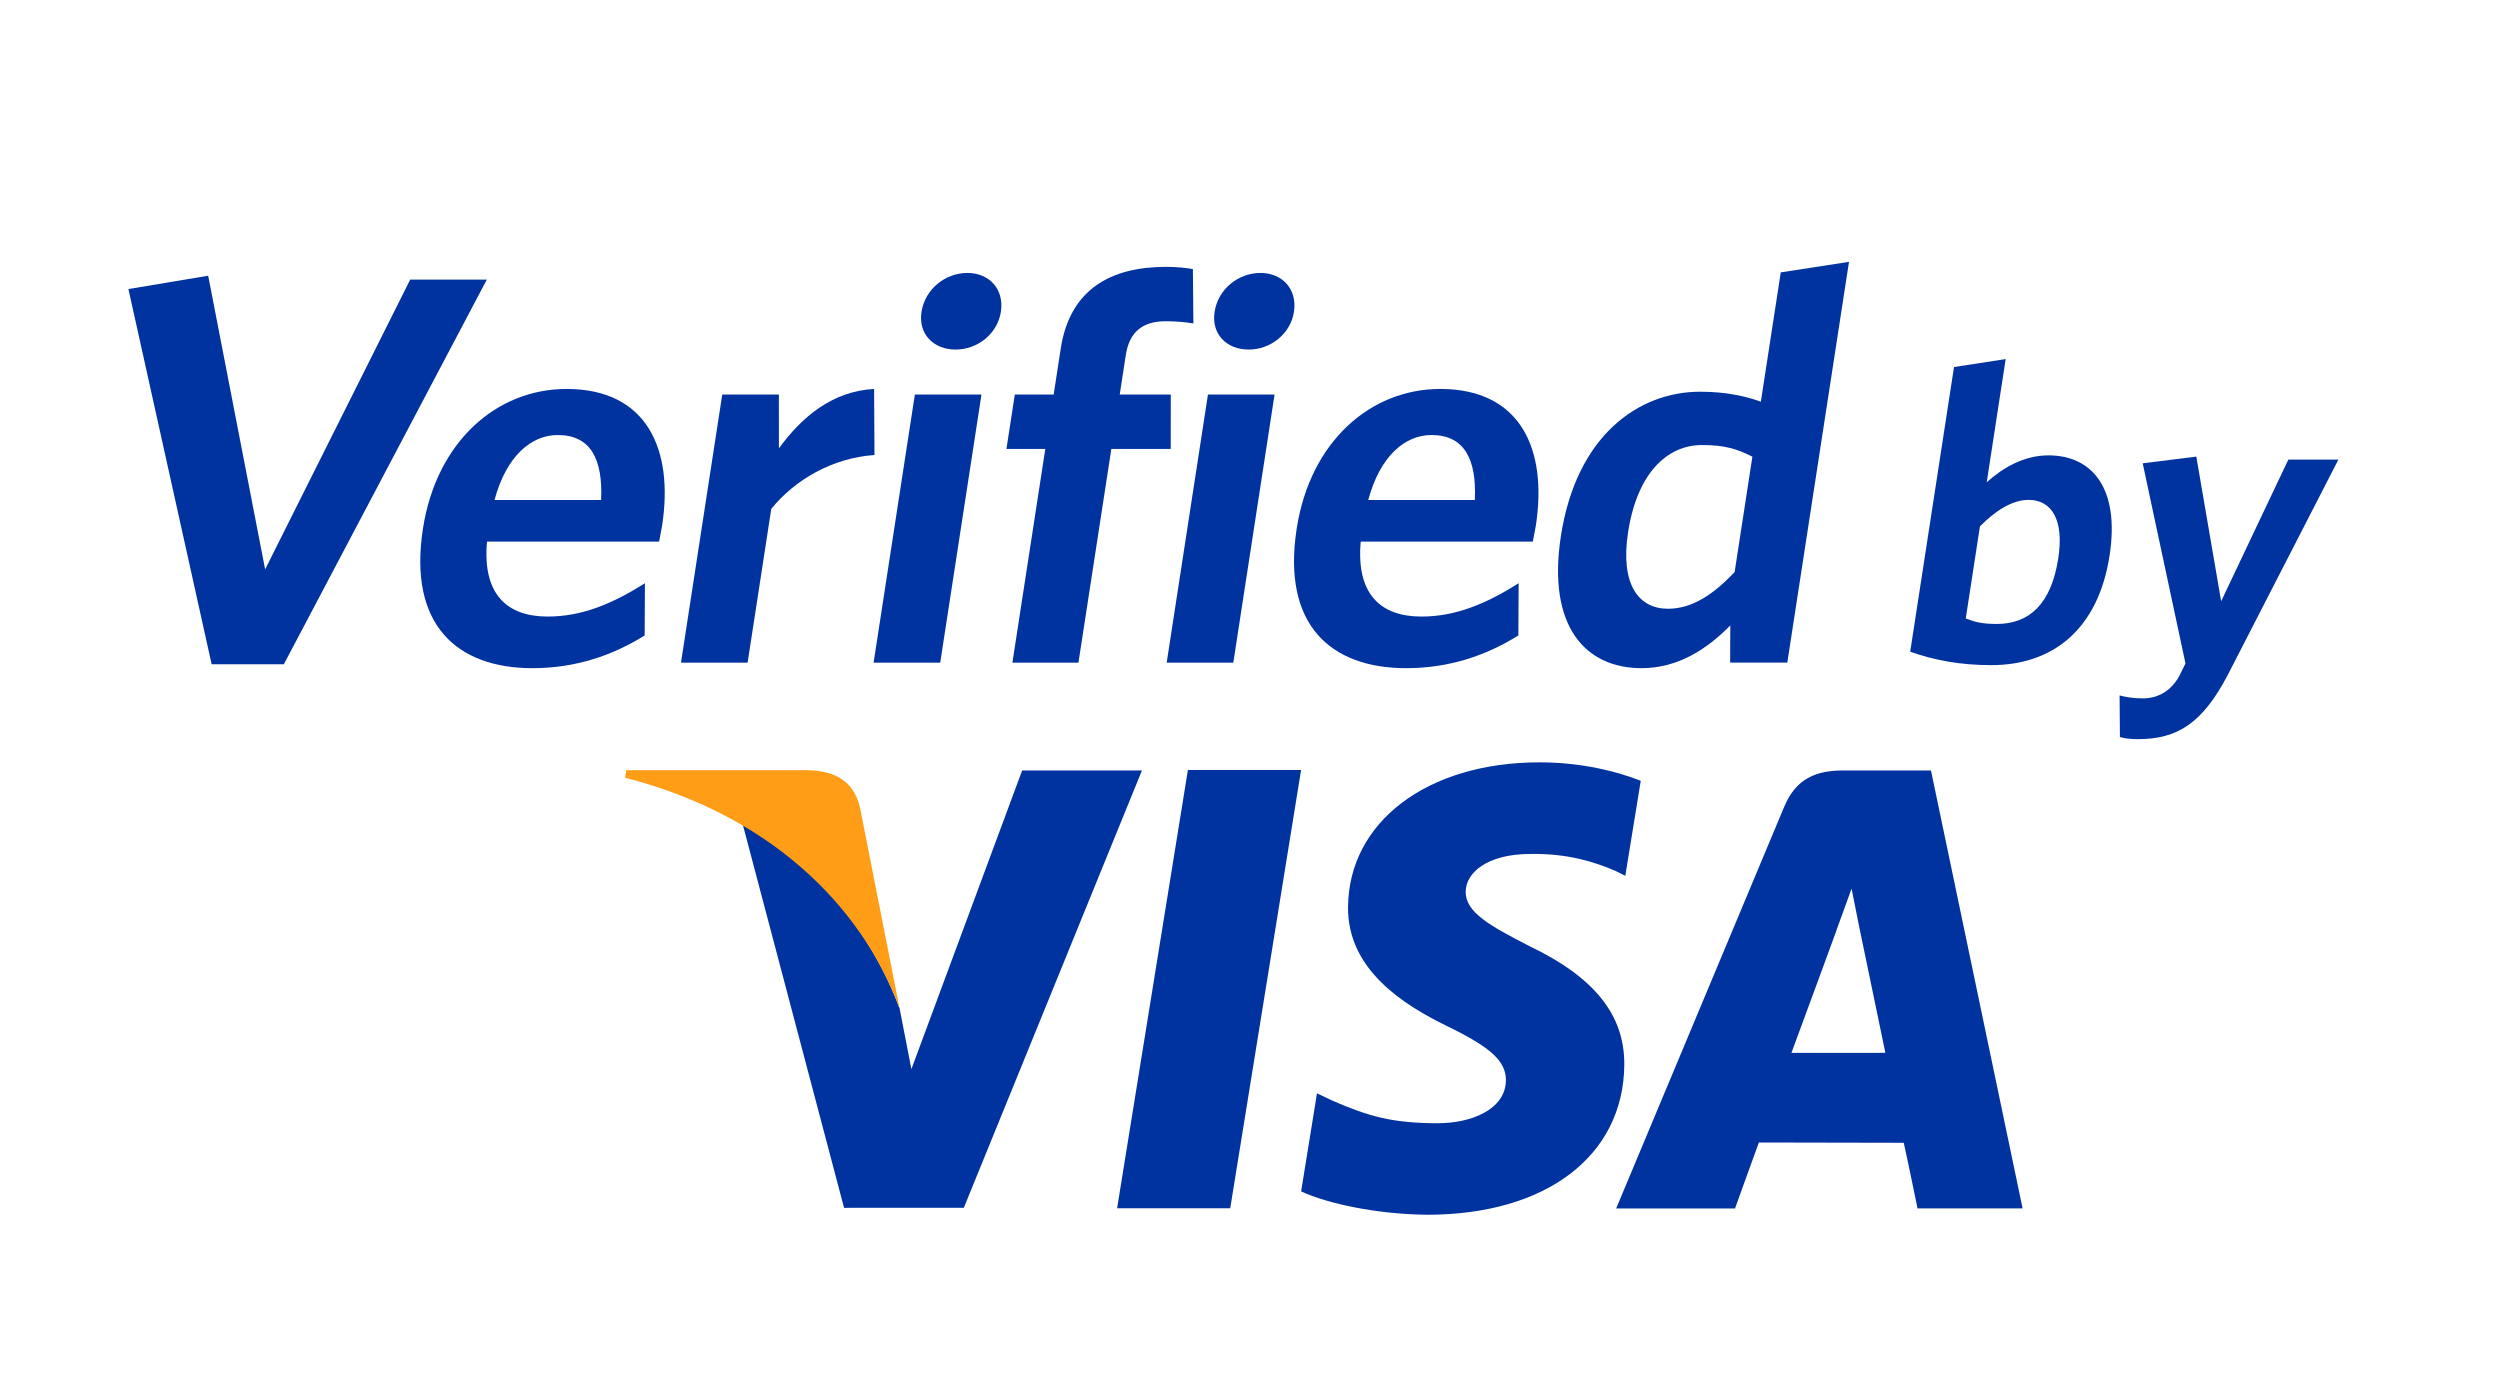 <?xml version="1.0" encoding="utf-8"?>
<!-- Generator: Adobe Illustrator 17.0.0, SVG Export Plug-In . SVG Version: 6.00 Build 0)  -->
<!DOCTYPE svg PUBLIC "-//W3C//DTD SVG 1.1//EN" "http://www.w3.org/Graphics/SVG/1.1/DTD/svg11.dtd">
<svg version="1.1" xmlns:x="http://ns.adobe.com/Extensibility/1.0/" xmlns:i="http://ns.adobe.com/AdobeIllustrator/10.0/" xmlns:graph="http://ns.adobe.com/Graphs/1.0/"
	 xmlns="http://www.w3.org/2000/svg" xmlns:xlink="http://www.w3.org/1999/xlink" x="0px" y="0px" width="161.635px"
	 height="89.308px" viewBox="0 0 161.635 89.308" enable-background="new 0 0 161.635 89.308" xml:space="preserve">
<g id="Layer_1" display="none">
	<g display="inline">
		<rect x="-42.969" y="0" fill="none" width="186.316" height="86.37"/>
		<g>
			<g>
				<path fill="#F79E1B" d="M-9.623,51.419c-0.782-0.496-1.6-0.88-2.452-1.154c-0.852-0.273-1.743-0.411-2.673-0.411
					c-0.608,0-1.165,0.063-1.669,0.189c-0.505,0.126-0.937,0.308-1.298,0.548c-0.36,0.239-0.641,0.526-0.841,0.86
					c-0.2,0.335-0.3,0.711-0.3,1.129c0,0.382,0.087,0.708,0.261,0.978c0.174,0.27,0.424,0.498,0.75,0.684
					c0.326,0.187,0.724,0.341,1.193,0.463c0.47,0.122,1,0.226,1.591,0.313l1.265,0.169c0.739,0.104,1.461,0.265,2.164,0.482
					c0.704,0.218,1.332,0.521,1.884,0.913c0.552,0.391,0.996,0.883,1.33,1.473c0.335,0.591,0.502,1.309,0.502,2.152
					c0,0.93-0.196,1.752-0.587,2.464c-0.391,0.713-0.922,1.313-1.591,1.799c-0.67,0.487-1.445,0.857-2.328,1.109
					c-0.883,0.253-1.819,0.378-2.811,0.378c-0.617,0-1.258-0.052-1.923-0.157c-0.665-0.104-1.322-0.258-1.969-0.463
					c-0.648-0.204-1.267-0.459-1.859-0.762c-0.591-0.305-1.121-0.661-1.591-1.07l1.604-2.347c0.313,0.287,0.689,0.553,1.128,0.796
					c0.439,0.243,0.91,0.456,1.415,0.639c0.504,0.183,1.028,0.325,1.571,0.424c0.543,0.1,1.08,0.15,1.611,0.15
					c0.6,0,1.158-0.061,1.675-0.183c0.517-0.122,0.967-0.3,1.35-0.535c0.382-0.235,0.684-0.519,0.906-0.854
					c0.222-0.335,0.333-0.71,0.333-1.128c0-0.713-0.35-1.256-1.05-1.631c-0.7-0.374-1.719-0.652-3.058-0.834l-1.421-0.196
					c-0.678-0.096-1.341-0.252-1.989-0.469c-0.648-0.217-1.226-0.523-1.734-0.919c-0.509-0.395-0.918-0.89-1.226-1.486
					c-0.309-0.595-0.463-1.319-0.463-2.171c0-0.913,0.189-1.724,0.568-2.432c0.378-0.709,0.893-1.304,1.545-1.786
					c0.652-0.483,1.415-0.851,2.288-1.102c0.874-0.253,1.806-0.378,2.797-0.378c1.33,0,2.532,0.176,3.605,0.528
					c1.074,0.352,2.071,0.833,2.993,1.441L-9.623,51.419z M0.326,52.815c0.869,0,1.667,0.159,2.393,0.476
					c0.726,0.318,1.347,0.765,1.865,1.343c0.517,0.578,0.921,1.27,1.213,2.074c0.291,0.804,0.437,1.693,0.437,2.667
					c0,0.174-0.004,0.347-0.013,0.521c-0.009,0.174-0.022,0.339-0.039,0.496h-9.233c0.087,0.565,0.248,1.047,0.482,1.447
					c0.235,0.4,0.517,0.728,0.848,0.985c0.331,0.256,0.7,0.446,1.109,0.567c0.408,0.122,0.834,0.182,1.277,0.182
					c0.626,0,1.254-0.114,1.884-0.345c0.631-0.23,1.206-0.554,1.728-0.972l1.356,1.943c-0.765,0.652-1.576,1.109-2.432,1.369
					c-0.857,0.261-1.759,0.392-2.706,0.392c-0.939,0-1.8-0.157-2.582-0.469c-0.782-0.313-1.456-0.757-2.021-1.33
					c-0.565-0.574-1.004-1.266-1.317-2.074c-0.313-0.809-0.47-1.708-0.47-2.7c0-0.973,0.152-1.865,0.456-2.673
					c0.304-0.809,0.73-1.502,1.278-2.08c0.548-0.578,1.201-1.025,1.963-1.343C-1.437,52.974-0.596,52.815,0.326,52.815z
					 M0.274,55.24c-0.487,0-0.919,0.074-1.298,0.221c-0.378,0.148-0.704,0.359-0.978,0.633c-0.273,0.273-0.498,0.6-0.671,0.978
					c-0.174,0.377-0.296,0.793-0.365,1.245h6.481c-0.148-0.973-0.496-1.73-1.043-2.268C1.852,55.51,1.143,55.24,0.274,55.24z
					 M14.761,52.815c0.939,0,1.812,0.167,2.621,0.502c0.809,0.335,1.491,0.833,2.048,1.493l-1.748,1.865
					c-0.443-0.417-0.904-0.737-1.382-0.958c-0.478-0.221-1.017-0.332-1.617-0.332c-0.522,0-1.009,0.097-1.461,0.293
					c-0.452,0.195-0.843,0.469-1.174,0.821c-0.331,0.352-0.589,0.774-0.776,1.265c-0.187,0.492-0.28,1.033-0.28,1.623
					c0,0.591,0.094,1.133,0.28,1.624c0.187,0.491,0.446,0.913,0.776,1.265c0.33,0.352,0.721,0.625,1.174,0.821
					c0.452,0.196,0.939,0.293,1.461,0.293c0.6,0,1.16-0.124,1.682-0.372c0.522-0.247,0.983-0.558,1.382-0.932l1.682,1.878
					c-0.574,0.66-1.26,1.158-2.06,1.493c-0.8,0.335-1.669,0.502-2.608,0.502c-0.991,0-1.891-0.167-2.699-0.502
					c-0.808-0.335-1.5-0.796-2.073-1.382c-0.574-0.587-1.017-1.28-1.33-2.08c-0.313-0.799-0.47-1.669-0.47-2.608
					c0-0.938,0.157-1.808,0.47-2.608c0.313-0.799,0.756-1.493,1.33-2.079c0.574-0.586,1.265-1.047,2.073-1.382
					C12.87,52.982,13.77,52.815,14.761,52.815z M33.408,60.339c0,0.99-0.165,1.843-0.495,2.555
					c-0.331,0.713-0.765,1.296-1.304,1.748c-0.539,0.452-1.156,0.784-1.852,0.997c-0.696,0.213-1.409,0.32-2.139,0.32
					c-0.73,0-1.443-0.107-2.138-0.32c-0.696-0.213-1.315-0.545-1.858-0.997c-0.543-0.452-0.978-1.035-1.304-1.748
					c-0.326-0.712-0.489-1.565-0.489-2.555v-7.198h2.738v6.95c0,0.6,0.079,1.111,0.235,1.532c0.157,0.422,0.372,0.764,0.646,1.025
					c0.274,0.26,0.598,0.449,0.971,0.567c0.374,0.117,0.774,0.176,1.2,0.176c0.426,0,0.826-0.059,1.2-0.176
					c0.374-0.117,0.698-0.306,0.972-0.567c0.274-0.261,0.489-0.603,0.645-1.025c0.157-0.421,0.235-0.932,0.235-1.532v-6.95h2.738
					V60.339z M43.358,52.815c0.418,0,0.793,0.028,1.128,0.085c0.335,0.056,0.658,0.146,0.972,0.267l-0.652,2.7
					c-0.287-0.148-0.622-0.261-1.004-0.34c-0.383-0.079-0.739-0.117-1.069-0.117c-0.435,0-0.834,0.074-1.2,0.221
					c-0.365,0.148-0.678,0.365-0.939,0.653c-0.261,0.287-0.465,0.639-0.613,1.056c-0.148,0.417-0.222,0.891-0.222,1.422v6.872
					h-2.725V53.141h2.699v1.408c0.417-0.6,0.935-1.039,1.552-1.317C41.902,52.954,42.593,52.815,43.358,52.815z M52.513,52.815
					c0.869,0,1.667,0.159,2.393,0.476c0.726,0.318,1.347,0.765,1.865,1.343c0.516,0.578,0.921,1.27,1.213,2.074
					c0.291,0.804,0.436,1.693,0.436,2.667c0,0.174-0.004,0.347-0.012,0.521c-0.009,0.174-0.022,0.339-0.04,0.496h-9.233
					c0.087,0.565,0.248,1.047,0.482,1.447c0.235,0.4,0.518,0.728,0.848,0.985c0.331,0.256,0.7,0.446,1.109,0.567
					c0.408,0.122,0.834,0.182,1.278,0.182c0.626,0,1.254-0.114,1.884-0.345c0.631-0.23,1.206-0.554,1.728-0.972l1.356,1.943
					c-0.764,0.652-1.575,1.109-2.431,1.369c-0.857,0.261-1.759,0.392-2.707,0.392c-0.939,0-1.8-0.157-2.582-0.469
					c-0.782-0.313-1.456-0.757-2.021-1.33c-0.565-0.574-1.004-1.266-1.317-2.074c-0.313-0.809-0.47-1.708-0.47-2.7
					c0-0.973,0.152-1.865,0.457-2.673c0.304-0.809,0.73-1.502,1.278-2.08c0.548-0.578,1.201-1.025,1.963-1.343
					C50.75,52.974,51.591,52.815,52.513,52.815z M52.46,55.24c-0.487,0-0.919,0.074-1.297,0.221
					c-0.378,0.148-0.704,0.359-0.978,0.633c-0.273,0.273-0.498,0.6-0.671,0.978c-0.174,0.377-0.296,0.793-0.365,1.245h6.482
					c-0.149-0.973-0.496-1.73-1.044-2.268C54.038,55.51,53.33,55.24,52.46,55.24z M70.182,47.038c0.808,0,1.591,0.087,2.347,0.261
					c0.757,0.174,1.461,0.426,2.113,0.757c0.652,0.33,1.244,0.732,1.774,1.206c0.53,0.474,0.974,1.006,1.33,1.597l-2.464,1.643
					c-0.557-0.817-1.271-1.461-2.146-1.93s-1.858-0.704-2.953-0.704c-0.931,0-1.791,0.161-2.583,0.482
					c-0.791,0.322-1.473,0.774-2.047,1.356c-0.573,0.583-1.023,1.283-1.349,2.1c-0.326,0.817-0.489,1.717-0.489,2.699
					c0,0.983,0.163,1.883,0.489,2.699c0.326,0.817,0.776,1.517,1.349,2.1c0.574,0.583,1.256,1.034,2.047,1.356
					c0.792,0.322,1.652,0.482,2.583,0.482c1.086,0,2.062-0.23,2.927-0.691c0.866-0.461,1.585-1.104,2.159-1.93l2.4,1.761
					c-0.392,0.573-0.85,1.086-1.376,1.538c-0.526,0.452-1.109,0.839-1.748,1.161c-0.639,0.322-1.326,0.568-2.06,0.737
					c-0.735,0.169-1.502,0.255-2.302,0.255c-1.4,0-2.687-0.238-3.86-0.711c-1.174-0.473-2.183-1.132-3.025-1.975
					c-0.844-0.843-1.5-1.843-1.97-2.999c-0.469-1.157-0.704-2.417-0.704-3.782s0.235-2.625,0.704-3.782
					c0.469-1.156,1.126-2.156,1.97-2.999c0.843-0.843,1.851-1.501,3.025-1.975C67.495,47.275,68.782,47.038,70.182,47.038z
					 M86.287,52.815c0.965,0,1.858,0.167,2.679,0.502c0.822,0.335,1.533,0.796,2.132,1.382c0.6,0.587,1.069,1.28,1.409,2.079
					c0.339,0.8,0.508,1.67,0.508,2.608c0,0.939-0.169,1.809-0.508,2.608c-0.34,0.8-0.809,1.494-1.409,2.08
					c-0.6,0.586-1.31,1.047-2.132,1.382c-0.821,0.335-1.714,0.502-2.679,0.502c-0.965,0-1.859-0.167-2.68-0.502
					c-0.822-0.335-1.531-0.796-2.126-1.382c-0.596-0.587-1.062-1.28-1.402-2.08c-0.339-0.799-0.508-1.669-0.508-2.608
					c0-0.938,0.169-1.808,0.508-2.608c0.34-0.799,0.806-1.493,1.402-2.079c0.595-0.586,1.304-1.047,2.126-1.382
					C84.428,52.982,85.322,52.815,86.287,52.815z M86.287,55.384c-0.557,0-1.074,0.097-1.552,0.293
					c-0.478,0.195-0.891,0.469-1.238,0.821c-0.348,0.352-0.622,0.774-0.822,1.265c-0.2,0.492-0.3,1.033-0.3,1.623
					c0,0.591,0.1,1.133,0.3,1.624c0.201,0.491,0.474,0.913,0.822,1.265c0.347,0.352,0.761,0.625,1.238,0.821
					c0.479,0.196,0.995,0.293,1.552,0.293c0.556,0,1.073-0.097,1.551-0.293c0.478-0.196,0.893-0.469,1.245-0.821
					c0.353-0.352,0.628-0.774,0.829-1.265c0.2-0.491,0.3-1.033,0.3-1.624c0-0.59-0.1-1.132-0.3-1.623
					c-0.201-0.491-0.476-0.913-0.829-1.265c-0.352-0.352-0.767-0.626-1.245-0.821C87.36,55.482,86.843,55.384,86.287,55.384z
					 M101.218,52.815c0.896,0,1.665,0.167,2.308,0.502c0.643,0.335,1.182,0.78,1.618,1.337v-7.799h2.725v18.778h-2.725v-1.499
					c-0.435,0.556-0.974,1-1.618,1.33c-0.643,0.33-1.412,0.496-2.308,0.496c-0.878,0-1.695-0.163-2.451-0.489
					c-0.757-0.326-1.417-0.78-1.982-1.363c-0.566-0.582-1.009-1.275-1.33-2.079c-0.323-0.804-0.482-1.685-0.482-2.641
					c0-0.955,0.16-1.836,0.482-2.64c0.321-0.804,0.764-1.498,1.33-2.08c0.565-0.582,1.225-1.036,1.982-1.362
					C99.522,52.978,100.34,52.815,101.218,52.815z M101.544,55.384c-0.591,0-1.119,0.106-1.585,0.319
					c-0.465,0.214-0.858,0.5-1.18,0.861c-0.322,0.36-0.569,0.784-0.743,1.271c-0.174,0.487-0.261,1.004-0.261,1.551
					c0,0.548,0.087,1.065,0.261,1.552c0.174,0.487,0.422,0.911,0.743,1.271c0.322,0.36,0.714,0.647,1.18,0.861
					c0.465,0.213,0.993,0.319,1.585,0.319c0.565,0,1.077-0.102,1.539-0.306c0.461-0.203,0.856-0.484,1.186-0.841
					c0.33-0.356,0.586-0.778,0.769-1.265c0.183-0.486,0.274-1.017,0.274-1.591c0-0.573-0.092-1.104-0.274-1.59
					c-0.183-0.487-0.439-0.908-0.769-1.265c-0.33-0.357-0.726-0.637-1.186-0.842C102.622,55.486,102.109,55.384,101.544,55.384z
					 M116.945,52.815c0.869,0,1.667,0.159,2.392,0.476c0.726,0.318,1.348,0.765,1.865,1.343c0.517,0.578,0.921,1.27,1.213,2.074
					c0.291,0.804,0.437,1.693,0.437,2.667c0,0.174-0.005,0.347-0.013,0.521c-0.009,0.174-0.022,0.339-0.039,0.496h-9.232
					c0.086,0.565,0.247,1.047,0.483,1.447c0.235,0.4,0.516,0.728,0.848,0.985c0.33,0.256,0.699,0.446,1.108,0.567
					c0.409,0.122,0.835,0.182,1.278,0.182c0.626,0,1.254-0.114,1.884-0.345c0.63-0.23,1.206-0.554,1.728-0.972l1.356,1.943
					c-0.765,0.652-1.576,1.109-2.432,1.369c-0.856,0.261-1.758,0.392-2.706,0.392c-0.938,0-1.799-0.157-2.582-0.469
					c-0.782-0.313-1.457-0.757-2.022-1.33c-0.565-0.574-1.004-1.266-1.317-2.074c-0.313-0.809-0.469-1.708-0.469-2.7
					c0-0.973,0.151-1.865,0.456-2.673c0.305-0.809,0.73-1.502,1.278-2.08c0.548-0.578,1.201-1.025,1.962-1.343
					C115.183,52.974,116.024,52.815,116.945,52.815z M124.154,65.633v-0.628h0.253v-0.128h-0.645v0.128h0.253v0.628H124.154z
					 M125.407,65.633v-0.758h-0.198l-0.228,0.521l-0.228-0.521h-0.198v0.758h0.14v-0.572l0.213,0.493h0.145l0.213-0.494v0.573
					H125.407z M116.893,55.24c-0.487,0-0.92,0.074-1.298,0.221c-0.378,0.148-0.704,0.359-0.978,0.633
					c-0.273,0.273-0.498,0.6-0.672,0.978c-0.174,0.377-0.295,0.793-0.365,1.245h6.481c-0.148-0.973-0.495-1.73-1.042-2.268
					C118.471,55.51,117.761,55.24,116.893,55.24z"/>
				<path fill="#EB001B" d="M-0.65,39.875h-3.057V24.293l-5.532,13.728h-3.219l-5.532-13.58v15.433h-3.057V20.938h4.694
					l5.505,13.526l5.505-13.526h4.694V39.875z M15.445,39.875h-2.827v-1.555c-0.451,0.577-1.01,1.037-1.677,1.379
					c-0.667,0.343-1.466,0.515-2.394,0.515c-0.911,0-1.758-0.169-2.543-0.507c-0.785-0.339-1.47-0.81-2.056-1.414
					c-0.586-0.604-1.046-1.323-1.379-2.157c-0.334-0.834-0.501-1.747-0.501-2.739c0-0.992,0.167-1.905,0.501-2.74
					c0.333-0.833,0.793-1.553,1.379-2.157c0.586-0.604,1.271-1.076,2.056-1.414c0.785-0.338,1.632-0.507,2.543-0.507
					c0.929,0,1.727,0.174,2.394,0.521c0.667,0.347,1.226,0.809,1.677,1.386v-1.569h2.827V39.875z M8.885,29.243
					c-0.613,0-1.161,0.111-1.643,0.331c-0.483,0.221-0.891,0.519-1.224,0.893c-0.334,0.375-0.591,0.813-0.771,1.319
					c-0.181,0.505-0.271,1.042-0.271,1.61c0,0.568,0.09,1.104,0.271,1.609c0.18,0.505,0.437,0.945,0.771,1.319
					c0.333,0.375,0.742,0.672,1.224,0.893c0.482,0.22,1.03,0.331,1.643,0.331c0.586,0,1.118-0.106,1.596-0.318
					c0.478-0.212,0.888-0.502,1.231-0.872c0.343-0.37,0.608-0.807,0.798-1.312c0.189-0.505,0.284-1.055,0.284-1.65
					c0-0.596-0.095-1.146-0.284-1.651c-0.19-0.505-0.455-0.942-0.798-1.312c-0.343-0.369-0.753-0.66-1.231-0.872
					C10.003,29.349,9.471,29.243,8.885,29.243z M28.43,30.163c-0.198-0.116-0.442-0.241-0.73-0.372
					c-0.288-0.131-0.609-0.25-0.96-0.359c-0.352-0.108-0.724-0.198-1.116-0.271c-0.393-0.072-0.791-0.108-1.197-0.108
					c-0.776,0-1.377,0.142-1.806,0.426c-0.428,0.284-0.642,0.657-0.642,1.116c0,0.225,0.056,0.414,0.169,0.568
					c0.113,0.154,0.264,0.28,0.453,0.379c0.19,0.099,0.415,0.178,0.676,0.236c0.262,0.059,0.541,0.111,0.839,0.155l1.339,0.203
					c1.416,0.207,2.52,0.62,3.314,1.237c0.794,0.618,1.191,1.481,1.191,2.59c0,0.622-0.133,1.193-0.399,1.711
					c-0.266,0.518-0.649,0.965-1.15,1.339c-0.5,0.375-1.118,0.665-1.853,0.873c-0.735,0.207-1.567,0.31-2.496,0.31
					c-0.334,0-0.722-0.02-1.163-0.06c-0.442-0.041-0.911-0.122-1.407-0.243c-0.496-0.122-1.001-0.291-1.515-0.507
					c-0.514-0.217-1.006-0.501-1.474-0.852l1.312-2.124c0.234,0.181,0.489,0.349,0.764,0.507c0.275,0.158,0.586,0.298,0.933,0.419
					c0.347,0.122,0.731,0.22,1.15,0.291c0.42,0.072,0.895,0.108,1.427,0.108c0.974,0,1.708-0.142,2.205-0.426
					c0.496-0.284,0.744-0.67,0.744-1.157c0-0.369-0.181-0.674-0.541-0.913c-0.361-0.238-0.929-0.413-1.704-0.52l-1.353-0.176
					c-1.443-0.199-2.536-0.62-3.28-1.265c-0.744-0.644-1.116-1.49-1.116-2.536c0-0.64,0.124-1.217,0.372-1.731
					c0.248-0.514,0.604-0.949,1.068-1.306c0.465-0.356,1.026-0.631,1.684-0.825c0.658-0.194,1.402-0.29,2.232-0.29
					c1.019,0,1.979,0.119,2.881,0.359c0.902,0.238,1.691,0.574,2.367,1.007L28.43,30.163z M41.847,29.486h-4.964v5.641
					c0,0.432,0.054,0.802,0.162,1.109c0.108,0.306,0.255,0.557,0.44,0.751c0.184,0.194,0.401,0.336,0.649,0.426
					c0.248,0.09,0.516,0.135,0.805,0.135c0.442,0,0.89-0.085,1.346-0.257c0.456-0.171,0.877-0.378,1.265-0.622l1.122,2.258
					c-0.523,0.352-1.111,0.655-1.765,0.906c-0.654,0.253-1.391,0.379-2.212,0.379c-1.47,0-2.613-0.408-3.429-1.224
					c-0.816-0.816-1.224-2.085-1.224-3.808v-5.695h-2.584v-2.569h2.584v-3.923h2.84v3.923h4.964V29.486z M50.544,26.578
					c0.902,0,1.729,0.165,2.482,0.494c0.753,0.329,1.398,0.794,1.935,1.393c0.536,0.6,0.955,1.317,1.258,2.15
					c0.302,0.834,0.453,1.757,0.453,2.766c0,0.181-0.005,0.361-0.014,0.541c-0.009,0.181-0.023,0.352-0.04,0.514h-9.577
					c0.09,0.587,0.257,1.087,0.5,1.502c0.243,0.414,0.536,0.755,0.879,1.021c0.343,0.266,0.726,0.463,1.15,0.588
					c0.424,0.127,0.866,0.189,1.325,0.189c0.649,0,1.301-0.119,1.955-0.359c0.654-0.238,1.251-0.574,1.792-1.007l1.407,2.015
					c-0.794,0.676-1.635,1.15-2.523,1.421c-0.888,0.271-1.824,0.406-2.806,0.406c-0.974,0-1.867-0.163-2.678-0.487
					c-0.812-0.324-1.511-0.784-2.097-1.379c-0.586-0.596-1.042-1.312-1.366-2.151c-0.325-0.838-0.487-1.772-0.487-2.799
					c0-1.01,0.157-1.935,0.473-2.774c0.316-0.838,0.758-1.557,1.326-2.157c0.568-0.6,1.246-1.064,2.036-1.393
					C48.716,26.743,49.588,26.578,50.544,26.578z M50.49,29.095c-0.505,0-0.954,0.077-1.346,0.23
					c-0.392,0.153-0.73,0.372-1.014,0.656c-0.284,0.285-0.516,0.622-0.697,1.015c-0.181,0.392-0.306,0.823-0.379,1.291h6.723
					c-0.153-1.009-0.514-1.794-1.082-2.354C52.127,29.374,51.392,29.095,50.49,29.095z M66.464,26.578
					c0.433,0,0.823,0.029,1.17,0.088c0.347,0.059,0.683,0.151,1.007,0.277l-0.676,2.8c-0.297-0.153-0.644-0.271-1.042-0.352
					c-0.396-0.08-0.766-0.121-1.109-0.121c-0.451,0-0.866,0.077-1.245,0.23c-0.378,0.153-0.703,0.378-0.973,0.676
					c-0.271,0.297-0.482,0.662-0.636,1.095c-0.153,0.432-0.23,0.924-0.23,1.474v7.128h-2.827V26.917h2.799v1.461
					c0.433-0.622,0.97-1.077,1.61-1.366C64.953,26.723,65.671,26.578,66.464,26.578z M76.135,26.578
					c0.974,0,1.881,0.174,2.719,0.521c0.838,0.347,1.546,0.864,2.123,1.549l-1.813,1.935c-0.46-0.433-0.937-0.764-1.432-0.994
					c-0.498-0.23-1.056-0.345-1.678-0.345c-0.54,0-1.045,0.101-1.515,0.305c-0.469,0.202-0.875,0.486-1.217,0.852
					c-0.342,0.365-0.611,0.802-0.804,1.311c-0.195,0.51-0.291,1.071-0.291,1.685c0,0.613,0.096,1.174,0.291,1.684
					c0.193,0.509,0.462,0.946,0.804,1.312c0.342,0.365,0.748,0.649,1.217,0.851c0.469,0.203,0.974,0.305,1.515,0.305
					c0.622,0,1.203-0.129,1.744-0.385c0.541-0.257,1.02-0.58,1.434-0.968l1.744,1.948c-0.594,0.686-1.307,1.201-2.136,1.549
					c-0.831,0.347-1.731,0.521-2.706,0.521c-1.027,0-1.961-0.174-2.799-0.521c-0.839-0.347-1.556-0.825-2.151-1.433
					c-0.595-0.609-1.055-1.328-1.379-2.158c-0.325-0.83-0.487-1.731-0.487-2.705c0-0.974,0.163-1.876,0.487-2.706
					c0.324-0.83,0.784-1.549,1.379-2.158c0.595-0.608,1.312-1.086,2.151-1.433C74.174,26.752,75.108,26.578,76.135,26.578z
					 M96.046,39.875h-2.827v-1.555c-0.451,0.577-1.01,1.037-1.677,1.379c-0.668,0.343-1.465,0.515-2.394,0.515
					c-0.911,0-1.759-0.169-2.543-0.507c-0.784-0.339-1.47-0.81-2.056-1.414c-0.586-0.604-1.046-1.323-1.38-2.157
					c-0.333-0.834-0.501-1.747-0.501-2.739c0-0.992,0.168-1.905,0.501-2.74c0.334-0.833,0.794-1.553,1.38-2.157
					c0.586-0.604,1.271-1.076,2.056-1.414c0.784-0.338,1.632-0.507,2.543-0.507c0.929,0,1.727,0.174,2.394,0.521
					c0.667,0.347,1.226,0.809,1.677,1.386v-1.569h2.827V39.875z M89.485,29.243c-0.613,0-1.161,0.111-1.643,0.331
					c-0.482,0.221-0.89,0.519-1.224,0.893c-0.333,0.375-0.59,0.813-0.771,1.319c-0.18,0.505-0.271,1.042-0.271,1.61
					c0,0.568,0.091,1.104,0.271,1.609c0.181,0.505,0.438,0.945,0.771,1.319c0.334,0.375,0.742,0.672,1.224,0.893
					c0.482,0.22,1.03,0.331,1.643,0.331c0.587,0,1.118-0.106,1.597-0.318c0.478-0.212,0.887-0.502,1.231-0.872
					c0.342-0.37,0.608-0.807,0.798-1.312c0.19-0.505,0.285-1.055,0.285-1.65c0-0.596-0.095-1.146-0.285-1.651
					c-0.189-0.505-0.455-0.942-0.798-1.312c-0.343-0.369-0.753-0.66-1.231-0.872C90.603,29.349,90.072,29.243,89.485,29.243z
					 M106.772,26.578c0.433,0,0.823,0.029,1.17,0.088c0.347,0.059,0.683,0.151,1.008,0.277l-0.676,2.8
					c-0.297-0.153-0.644-0.271-1.041-0.352c-0.397-0.08-0.767-0.121-1.11-0.121c-0.451,0-0.866,0.077-1.244,0.23
					c-0.379,0.153-0.704,0.378-0.974,0.676c-0.271,0.297-0.482,0.662-0.636,1.095c-0.153,0.432-0.23,0.924-0.23,1.474v7.128h-2.827
					V26.917h2.8v1.461c0.432-0.622,0.969-1.077,1.609-1.366C105.262,26.723,105.979,26.578,106.772,26.578z M116.051,26.578
					c0.929,0,1.726,0.174,2.394,0.521c0.667,0.347,1.226,0.809,1.677,1.386v-8.088h2.827v19.477h-2.827v-1.555
					c-0.451,0.577-1.01,1.037-1.677,1.379c-0.668,0.343-1.465,0.515-2.394,0.515c-0.911,0-1.759-0.169-2.543-0.507
					c-0.784-0.339-1.47-0.81-2.056-1.414c-0.587-0.604-1.046-1.323-1.38-2.157c-0.333-0.834-0.5-1.747-0.5-2.739
					c0-0.992,0.167-1.905,0.5-2.74c0.334-0.833,0.794-1.553,1.38-2.157c0.586-0.604,1.271-1.076,2.056-1.414
					C114.292,26.748,115.14,26.578,116.051,26.578z M126.251,38.676c0.116,0,0.225,0.021,0.326,0.065
					c0.102,0.043,0.19,0.102,0.267,0.177c0.076,0.075,0.136,0.162,0.179,0.263c0.044,0.1,0.066,0.207,0.066,0.32
					c0,0.113-0.022,0.22-0.066,0.319c-0.044,0.1-0.104,0.187-0.179,0.261c-0.076,0.075-0.165,0.134-0.267,0.178
					c-0.102,0.044-0.21,0.066-0.326,0.066c-0.118,0-0.229-0.022-0.332-0.066c-0.103-0.044-0.192-0.103-0.268-0.178
					c-0.075-0.075-0.135-0.162-0.179-0.261c-0.044-0.1-0.065-0.206-0.065-0.319c0-0.113,0.022-0.22,0.065-0.32
					c0.044-0.1,0.103-0.188,0.179-0.263c0.075-0.075,0.165-0.134,0.268-0.177C126.021,38.698,126.132,38.676,126.251,38.676z
					 M126.251,40.143c0.089,0,0.172-0.017,0.249-0.05c0.077-0.034,0.144-0.08,0.202-0.137c0.058-0.058,0.103-0.126,0.136-0.204
					c0.033-0.078,0.049-0.161,0.049-0.25c0-0.089-0.016-0.172-0.049-0.25c-0.033-0.078-0.078-0.146-0.136-0.204
					c-0.058-0.058-0.125-0.103-0.202-0.136c-0.077-0.033-0.16-0.049-0.249-0.049c-0.09,0-0.175,0.016-0.253,0.049
					c-0.079,0.033-0.147,0.078-0.205,0.136c-0.058,0.058-0.103,0.126-0.136,0.204c-0.033,0.078-0.049,0.161-0.049,0.25
					c0,0.089,0.016,0.172,0.049,0.25c0.033,0.078,0.078,0.146,0.136,0.204c0.058,0.058,0.126,0.104,0.205,0.137
					C126.076,40.126,126.16,40.143,126.251,40.143z M126.299,39.115c0.098,0,0.174,0.022,0.227,0.066
					c0.053,0.044,0.08,0.103,0.08,0.179c0,0.063-0.021,0.116-0.064,0.157c-0.042,0.041-0.103,0.066-0.181,0.076l0.25,0.289h-0.196
					l-0.232-0.287h-0.075v0.287h-0.163v-0.765H126.299z M126.109,39.258v0.204h0.188c0.043,0,0.077-0.008,0.103-0.025
					c0.025-0.017,0.038-0.043,0.038-0.078c0-0.034-0.013-0.059-0.038-0.076c-0.026-0.017-0.06-0.025-0.103-0.025H126.109z
					 M116.389,29.243c-0.613,0-1.161,0.111-1.643,0.331c-0.482,0.221-0.89,0.519-1.224,0.893c-0.333,0.375-0.59,0.813-0.771,1.319
					c-0.18,0.505-0.271,1.042-0.271,1.61c0,0.568,0.091,1.104,0.271,1.609c0.181,0.505,0.438,0.945,0.771,1.319
					c0.334,0.375,0.742,0.672,1.224,0.893c0.482,0.22,1.03,0.331,1.643,0.331c0.586,0,1.118-0.106,1.597-0.318
					c0.478-0.212,0.887-0.502,1.231-0.872c0.342-0.37,0.608-0.807,0.798-1.312c0.19-0.505,0.285-1.055,0.285-1.65
					c0-0.596-0.095-1.146-0.285-1.651c-0.189-0.505-0.455-0.942-0.798-1.312c-0.343-0.369-0.753-0.66-1.231-0.872
					C117.507,29.349,116.975,29.243,116.389,29.243z"/>
			</g>
		</g>
	</g>
</g>
<g id="Layer_2" display="none">
	<g display="inline">
		<rect x="1.183" y="3" fill="none" width="99.678" height="81.761"/>
		<g>
			<g>
				<path id="XMLID_1775_" d="M25.862,74.47v-4.074c0-1.534-0.978-2.566-2.553-2.58c-0.828-0.014-1.684,0.244-2.281,1.154
					c-0.448-0.72-1.154-1.154-2.145-1.154c-0.693,0-1.371,0.204-1.901,0.964V67.98h-1.412v6.49h1.426v-3.598
					c0-1.127,0.625-1.724,1.589-1.724c0.937,0,1.412,0.611,1.412,1.711v3.612h1.426v-3.598c0-1.127,0.652-1.724,1.589-1.724
					c0.964,0,1.426,0.611,1.426,1.711v3.612H25.862z M46.962,67.98h-2.308v-1.969h-1.426v1.969h-1.317v1.29h1.317v2.96
					c0,1.507,0.584,2.403,2.254,2.403c0.611,0,1.317-0.19,1.765-0.502l-0.407-1.208c-0.421,0.244-0.883,0.367-1.249,0.367
					c-0.706,0-0.937-0.435-0.937-1.086V69.27h2.308V67.98z M59.006,67.817c-0.815,0-1.344,0.38-1.711,0.95V67.98h-1.399v6.49h1.412
					v-3.639c0-1.073,0.462-1.67,1.385-1.67c0.285,0,0.584,0.041,0.882,0.163l0.434-1.331C59.698,67.871,59.291,67.817,59.006,67.817
					L59.006,67.817z M40.797,68.496c-0.679-0.448-1.616-0.679-2.648-0.679c-1.643,0-2.702,0.787-2.702,2.077
					c0,1.059,0.787,1.711,2.24,1.915l0.665,0.095c0.774,0.109,1.141,0.312,1.141,0.679c0,0.502-0.516,0.788-1.48,0.788
					c-0.978,0-1.684-0.312-2.159-0.679l-0.665,1.1c0.774,0.57,1.752,0.842,2.811,0.842c1.874,0,2.96-0.883,2.96-2.118
					c0-1.141-0.855-1.738-2.267-1.942l-0.665-0.095c-0.611-0.081-1.1-0.203-1.1-0.638c0-0.475,0.462-0.76,1.236-0.76
					c0.828,0,1.629,0.312,2.023,0.557L40.797,68.496z M78.626,67.817c-0.815,0-1.344,0.38-1.711,0.95V67.98h-1.399v6.49h1.412
					v-3.639c0-1.073,0.462-1.67,1.385-1.67c0.285,0,0.584,0.041,0.883,0.163l0.434-1.331C79.318,67.871,78.911,67.817,78.626,67.817
					L78.626,67.817z M60.431,71.225c0,1.969,1.372,3.408,3.463,3.408c0.978,0,1.629-0.217,2.335-0.774l-0.679-1.141
					c-0.53,0.38-1.086,0.584-1.697,0.584c-1.127-0.014-1.955-0.828-1.955-2.078c0-1.249,0.828-2.064,1.955-2.077
					c0.611,0,1.168,0.204,1.697,0.584l0.679-1.141c-0.706-0.557-1.358-0.774-2.335-0.774C61.803,67.817,60.431,69.256,60.431,71.225
					L60.431,71.225z M73.656,71.225V67.98h-1.412v0.787c-0.448-0.584-1.127-0.95-2.05-0.95c-1.819,0-3.245,1.426-3.245,3.408
					c0,1.982,1.426,3.408,3.245,3.408c0.923,0,1.602-0.367,2.05-0.951v0.788h1.412V71.225z M68.402,71.225
					c0-1.141,0.747-2.077,1.969-2.077c1.168,0,1.955,0.896,1.955,2.077c0,1.181-0.788,2.078-1.955,2.078
					C69.148,73.302,68.402,72.365,68.402,71.225L68.402,71.225z M51.361,67.817c-1.901,0-3.232,1.385-3.232,3.408
					c0,2.064,1.385,3.408,3.327,3.408c0.978,0,1.874-0.244,2.661-0.91l-0.693-1.045c-0.543,0.434-1.236,0.679-1.887,0.679
					c-0.91,0-1.738-0.421-1.942-1.589h4.82c0.014-0.176,0.027-0.353,0.027-0.543C54.43,69.202,53.181,67.817,51.361,67.817
					L51.361,67.817z M51.334,69.08c0.91,0,1.494,0.57,1.643,1.575H49.61C49.759,69.718,50.329,69.08,51.334,69.08L51.334,69.08z
					 M86.759,71.225v-5.852h-1.412v3.394c-0.448-0.584-1.127-0.95-2.05-0.95c-1.82,0-3.245,1.426-3.245,3.408
					c0,1.982,1.426,3.408,3.245,3.408c0.923,0,1.602-0.367,2.05-0.951v0.788h1.412V71.225z M81.504,71.225
					c0-1.141,0.747-2.077,1.969-2.077c1.168,0,1.955,0.896,1.955,2.077c0,1.181-0.788,2.078-1.955,2.078
					C82.251,73.302,81.504,72.365,81.504,71.225L81.504,71.225z M33.818,71.225V67.98h-1.412v0.787
					c-0.448-0.584-1.127-0.95-2.05-0.95c-1.819,0-3.245,1.426-3.245,3.408c0,1.982,1.426,3.408,3.245,3.408
					c0.923,0,1.602-0.367,2.05-0.951v0.788h1.412V71.225z M28.564,71.225c0-1.141,0.747-2.077,1.969-2.077
					c1.168,0,1.955,0.896,1.955,2.077c0,1.181-0.788,2.078-1.955,2.078C29.31,73.302,28.564,72.365,28.564,71.225z"/>
			</g>
			<g id="XMLID_328_">
				<rect x="40.328" y="18.517" fill="#FF5F00" width="21.388" height="38.436"/>
				<path id="XMLID_330_" fill="#EB001B" d="M41.686,37.735c0-7.797,3.651-14.742,9.336-19.218
					c-4.158-3.273-9.404-5.226-15.106-5.226c-13.499,0-24.442,10.944-24.442,24.444c0,13.5,10.943,24.444,24.442,24.444
					c5.702,0,10.948-1.953,15.106-5.226C45.337,52.477,41.686,45.532,41.686,37.735z"/>
				<path fill="#F79E1B" d="M90.571,37.735c0,13.5-10.943,24.444-24.442,24.444c-5.702,0-10.948-1.953-15.106-5.226
					c5.685-4.476,9.336-11.42,9.336-19.218s-3.651-14.742-9.336-19.218c4.158-3.273,9.404-5.226,15.106-5.226
					C79.628,13.291,90.571,24.235,90.571,37.735z"/>
			</g>
		</g>
	</g>
</g>
<g id="Layer_3" display="none">
	<g display="inline">
		<g>
			<g>
				<rect x="7.016" y="9.176" fill="#003473" width="110.038" height="69.609"/>
			</g>
		</g>
		<g>
			<g>
				<path fill="#ED1C2E" d="M68.622,30.239l-0.218-0.387l-1.525-0.296l0.764-1.043L67.5,28.259c-1.505-2.452-3.344-4.679-5.465-6.6
					c-5.345-4.848-12.437-7.797-20.219-7.797c-16.635,0-30.119,13.485-30.119,30.122c0,16.631,13.484,30.119,30.119,30.119
					c7.782,0,14.874-2.953,20.219-7.797c6.081-5.512,9.901-13.472,9.901-22.322C71.936,39.03,70.74,34.356,68.622,30.239z"/>
				<g>
					<path fill="#FCB131" d="M82.253,13.861c-7.782,0-14.873,2.949-20.218,7.797c2.122,1.921,3.961,4.149,5.465,6.6l0.142,0.254
						l-0.764,1.043l1.525,0.296l0.218,0.387c2.118,4.118,3.314,8.792,3.314,13.745c0,8.85-3.82,16.81-9.901,22.322
						c5.345,4.845,12.436,7.797,20.218,7.797c16.635,0,30.122-13.488,30.122-30.119C112.375,27.346,98.888,13.861,82.253,13.861z"/>
				</g>
			</g>
			<g>
				<g>
					<g>
						<g>
							<path fill="#003473" d="M29.899,40.942h3.716l-2.9,15.273h-3.712L29.899,40.942z"/>
							<path fill="#003473" d="M18.754,40.942h9.641l-0.553,2.889H21.91l-0.595,3.153h5.717l-0.525,2.886h-5.737l-0.654,3.457h5.93
								l-0.547,2.888h-9.64L18.754,40.942z"/>
							<path fill="#003473" d="M42.542,56.005c-1.206,0.343-2.357,0.509-3.591,0.509c-3.934-0.003-5.984-1.925-5.984-5.608
								c0-4.296,2.609-7.459,6.15-7.459c2.898,0,4.802,1.772,4.802,4.549c0,0.922-0.128,1.822-0.433,3.091h-7.05
								c-0.027,0.192-0.035,0.278-0.035,0.394c0,1.451,1.044,2.191,3.087,2.191c1.257,0,2.393-0.246,3.655-0.792L42.542,56.005z
								 M40.682,48.552c0.02-0.264,0.031-0.467,0.031-0.631c0-1.015-0.617-1.612-1.665-1.612c-1.119,0-1.92,0.799-2.245,2.243
								H40.682z"/>
							<path fill="#003473" d="M78.158,48.983c0,2.828-1.085,4.508-2.801,4.508c-1.247,0.026-2.003-1.104-2.003-2.78
								c0-1.995,1.102-4.246,2.882-4.246C77.668,46.465,78.158,47.687,78.158,48.983z M81.959,49.03
								c0-3.141-1.921-5.588-5.538-5.588c-4.17,0-6.869,2.974-6.869,7.363c0,3.142,1.595,5.709,5.539,5.709
								C79.078,56.514,81.959,54.236,81.959,49.03z"/>
							<path fill="#003473" d="M83.449,47c0.196-1.077,0.368-2.13,0.482-3.257h3.448l-0.308,2.035h0.041
								c1.075-1.388,2.186-2.32,4.124-2.32c2.143,0,3.285,1.9,3.263,4.34c-0.008,0.836-0.107,1.436-0.338,2.596l-1.095,5.819h-3.712
								l1.096-5.84c0.12-0.646,0.24-1.243,0.246-1.889c0.008-0.743-0.392-1.485-1.411-1.436c-1.552,0-2.486,1.578-2.769,3.421
								l-1.097,5.744h-3.713L83.449,47z"/>
							<path fill="#003473" d="M96.81,43.743h3.712l-2.356,12.471h-3.711L96.81,43.743z"/>
							<path fill="#003473" d="M52.672,56.029c-0.736,0.288-1.717,0.478-3.147,0.478c-3.107,0-5.029-2.567-5.029-5.707
								c0-4.105,2.78-7.363,6.869-7.363c0.898,0,2.268,0.311,3.35,0.838l-0.664,3.054c-0.745-0.464-1.686-0.727-2.504-0.727
								c-1.901,0-3.25,1.441-3.25,4.031c0,1.487,0.981,2.709,2.534,2.709c0.919,0,1.573-0.168,2.372-0.55L52.672,56.029z"/>
							<path fill="#003473" d="M108.529,56.029c-0.734,0.288-1.717,0.478-3.147,0.478c-3.106,0-5.027-2.567-5.027-5.707
								c0-4.105,2.778-7.363,6.867-7.363c0.899,0,2.268,0.311,3.351,0.838l-0.664,3.054c-0.745-0.464-1.686-0.727-2.504-0.727
								c-1.899,0-3.25,1.441-3.25,4.031c0,1.487,0.983,2.709,2.535,2.709c0.921,0,1.574-0.168,2.373-0.55L108.529,56.029z"/>
							<path fill="#003473" d="M63.27,43.743c-0.473,3.857-1.31,7.767-1.964,11.632l-0.157,0.839h3.756
								c1.354-7.462,1.807-9.588,4.645-8.84l1.364-3.53c-1.977-0.727-3.252,0.311-4.405,1.786c0.105-0.664,0.299-1.305,0.253-1.887
								H63.27z"/>
							<path fill="#003473" d="M60.495,53.434c-1.543,0.223-2.25-0.208-2.25-1.048c0-0.599,0.143-1.22,0.307-2.156l0.632-3.47h1.944
								l0.569-3.018h-1.921l0.555-2.982h-3.713l-1.785,9.494c-0.245,1.318-0.326,1.941-0.326,2.562c0,2.61,1.557,3.686,3.433,3.686
								c0.649,0,1.331-0.083,2.015-0.197L60.495,53.434z"/>
						</g>
						<g>
							<g>
								<path fill="#003473" d="M42.541,33.824c-0.257-0.028-0.369-0.037-0.547-0.037c-1.389,0-2.091,0.473-2.091,1.419
									c0,0.579,0.343,0.948,0.878,0.948C41.779,36.154,42.499,35.204,42.541,33.824z M44.325,37.974c-0.327,0-2.031,0-2.031,0
									l0.047-0.965c-0.621,0.763-1.447,1.127-2.57,1.127c-1.328,0-2.241-1.038-2.241-2.546c0-2.268,1.585-3.589,4.305-3.589
									c0.28,0,0.635,0.024,1,0.07c0.076-0.307,0.096-0.438,0.096-0.604c0-0.617-0.428-0.849-1.572-0.849
									c-1.201-0.011-2.19,0.29-2.596,0.421c0.025-0.155,0.339-2.095,0.339-2.095c1.223-0.358,2.028-0.493,2.934-0.493
									c2.106,0,3.222,0.945,3.219,2.731c0.004,0.48-0.076,1.067-0.199,1.846C44.844,34.376,44.388,37.272,44.325,37.974z"/>
								<polygon fill="#003473" points="36.507,37.974 34.053,37.974 35.459,29.17 32.322,37.974 30.652,37.974 30.445,29.219 
									28.968,37.974 26.675,37.974 28.591,26.521 32.117,26.521 32.331,32.933 34.48,26.521 38.402,26.521 								"/>
								<path fill="#003473" d="M81.162,33.824c-0.256-0.028-0.369-0.037-0.545-0.037c-1.391,0-2.093,0.473-2.093,1.419
									c0,0.579,0.342,0.948,0.879,0.948C80.4,36.154,81.119,35.204,81.162,33.824z M82.946,37.974c-0.327,0-2.031,0-2.031,0
									l0.046-0.965c-0.621,0.763-1.446,1.127-2.569,1.127c-1.33,0-2.239-1.038-2.239-2.546c0-2.268,1.584-3.589,4.303-3.589
									c0.277,0,0.633,0.024,0.998,0.07c0.077-0.307,0.096-0.438,0.096-0.604c0-0.617-0.427-0.849-1.572-0.849
									c-1.198-0.011-2.19,0.29-2.597,0.421c0.029-0.155,0.345-2.095,0.345-2.095c1.218-0.358,2.026-0.493,2.931-0.493
									c2.107,0,3.219,0.945,3.219,2.731c0.004,0.48-0.075,1.067-0.198,1.846C83.466,34.376,83.008,37.272,82.946,37.974z"/>
								<path fill="#003473" d="M55.221,37.833c-0.671,0.212-1.196,0.304-1.761,0.304c-1.254,0-1.938-0.722-1.938-2.047
									c-0.017-0.413,0.181-1.495,0.337-2.482c0.142-0.872,1.063-6.358,1.063-6.358h2.437l-0.284,1.411h1.471l-0.333,2.238h-1.476
									c-0.283,1.77-0.688,3.978-0.692,4.27c0,0.48,0.258,0.688,0.841,0.688c0.279,0,0.495-0.026,0.661-0.088L55.221,37.833z"/>
								<path fill="#003473" d="M62.692,37.76c-0.838,0.254-1.644,0.381-2.5,0.377c-2.728-0.003-4.151-1.428-4.151-4.157
									c0-3.184,1.81-5.528,4.265-5.528c2.009,0,3.292,1.311,3.292,3.369c0,0.685-0.086,1.35-0.299,2.292h-4.854
									c-0.163,1.35,0.701,1.913,2.12,1.913c0.871,0,1.658-0.181,2.532-0.584L62.692,37.76z M61.322,32.235
									c0.015-0.194,0.259-1.663-1.134-1.663c-0.775,0-1.331,0.592-1.556,1.663H61.322z"/>
								<path fill="#003473" d="M45.796,31.607c0,1.175,0.572,1.988,1.867,2.598c0.992,0.468,1.147,0.607,1.147,1.028
									c0,0.579-0.438,0.844-1.409,0.844c-0.731,0-1.411-0.114-2.196-0.368c0,0-0.321,2.053-0.337,2.151
									c0.558,0.119,1.053,0.231,2.551,0.277c2.587,0,3.782-0.987,3.782-3.115c0-1.279-0.501-2.032-1.728-2.596
									c-1.029-0.472-1.147-0.576-1.147-1.012c0-0.501,0.408-0.761,1.199-0.761c0.481,0,1.139,0.052,1.762,0.141l0.351-2.16
									c-0.637-0.103-1.599-0.181-2.16-0.181C46.736,28.453,45.788,29.884,45.796,31.607z"/>
								<path fill="#003473" d="M74.617,28.7c0.678,0,1.316,0.176,2.19,0.617l0.402-2.486c-0.36-0.141-1.624-0.97-2.696-0.97
									c-1.639,0-3.028,0.813-4.003,2.159c-1.425-0.473-2.009,0.48-2.726,1.428l-0.636,0.148c0.047-0.312,0.09-0.622,0.076-0.935
									h-2.252c-0.306,2.884-0.851,5.803-1.277,8.686l-0.112,0.628h2.453c0.407-2.66,0.633-4.363,0.769-5.515l0.922-0.512
									c0.14-0.514,0.57-0.688,1.437-0.665c-0.115,0.608-0.177,1.248-0.177,1.908c0,3.049,1.648,4.947,4.287,4.947
									c0.679,0,1.264-0.091,2.168-0.337l0.429-2.608c-0.813,0.397-1.477,0.584-2.083,0.584c-1.426,0-2.287-1.049-2.287-2.79
									C71.502,30.465,72.785,28.7,74.617,28.7z"/>
								<path fill="#003473" d="M95.372,26.521l-0.545,3.307c-0.669-0.88-1.388-1.519-2.341-1.519c-1.236,0-2.361,0.937-3.099,2.318
									c-1.029-0.213-2.089-0.573-2.089-0.573v0.01c0.082-0.774,0.117-1.244,0.108-1.404h-2.251
									c-0.307,2.884-0.854,5.803-1.278,8.686l-0.113,0.628h2.453c0.33-2.149,0.582-3.935,0.771-5.351
									c0.837-0.76,1.257-1.42,2.104-1.375c-0.374,0.906-0.594,1.949-0.594,3.019c0,2.33,1.176,3.869,2.959,3.869
									c0.899,0,1.587-0.311,2.261-1.028l-0.116,0.864h2.32l1.868-11.451H95.372z M92.305,35.822c-0.832,0-1.257-0.617-1.257-1.835
									c0-1.832,0.791-3.128,1.903-3.128c0.842,0,1.299,0.639,1.299,1.824C94.25,34.53,93.448,35.822,92.305,35.822z"/>
							</g>
							<g>
								<polygon fill="#FFFFFF" points="37.21,37.296 34.759,37.296 36.165,28.491 33.028,37.296 31.357,37.296 31.15,28.54 
									29.674,37.296 27.38,37.296 29.297,25.843 32.821,25.843 32.92,32.933 35.299,25.843 39.107,25.843 								"/>
								<path fill="#FFFFFF" d="M43.247,33.149c-0.257-0.032-0.37-0.041-0.547-0.041c-1.389,0-2.092,0.475-2.092,1.417
									c0,0.578,0.343,0.948,0.879,0.948C42.485,35.474,43.206,34.525,43.247,33.149z M45.031,37.296c-0.327,0-2.032,0-2.032,0
									l0.046-0.966c-0.618,0.765-1.446,1.127-2.569,1.127c-1.329,0-2.239-1.04-2.239-2.546c0-2.268,1.584-3.59,4.304-3.59
									c0.278,0,0.634,0.026,1,0.071c0.076-0.304,0.096-0.436,0.096-0.605c0-0.615-0.427-0.844-1.572-0.844
									c-1.201-0.015-2.189,0.285-2.595,0.418c0.024-0.156,0.34-2.095,0.34-2.095c1.221-0.356,2.027-0.493,2.934-0.493
									c2.104,0,3.219,0.945,3.217,2.731c0.004,0.48-0.076,1.07-0.198,1.846C45.549,33.696,45.093,36.592,45.031,37.296z"/>
								<path fill="#FFFFFF" d="M77.913,26.149l-0.403,2.487c-0.873-0.441-1.508-0.617-2.189-0.617
									c-1.829,0-3.113,1.768-3.113,4.292c0,1.737,0.862,2.785,2.288,2.785c0.604,0,1.27-0.186,2.083-0.584l-0.432,2.609
									c-0.904,0.242-1.487,0.335-2.165,0.335c-2.64,0-4.284-1.898-4.284-4.945c0-4.095,2.272-6.958,5.521-6.958
									C76.29,25.553,77.553,26.009,77.913,26.149z"/>
								<path fill="#FFFFFF" d="M81.867,33.149c-0.255-0.032-0.369-0.041-0.543-0.041c-1.39,0-2.094,0.475-2.094,1.417
									c0,0.578,0.343,0.948,0.878,0.948C81.106,35.474,81.827,34.525,81.867,33.149z M83.653,37.296c-0.327,0-2.031,0-2.031,0
									l0.046-0.966c-0.62,0.765-1.446,1.127-2.57,1.127c-1.328,0-2.238-1.04-2.238-2.546c0-2.268,1.584-3.59,4.303-3.59
									c0.279,0,0.634,0.026,0.998,0.071c0.076-0.304,0.098-0.436,0.098-0.605c0-0.615-0.427-0.844-1.572-0.844
									c-1.198-0.015-2.187,0.285-2.596,0.418c0.026-0.156,0.343-2.095,0.343-2.095c1.219-0.356,2.025-0.493,2.932-0.493
									c2.104,0,3.22,0.945,3.218,2.731c0.006,0.48-0.074,1.07-0.198,1.846C84.173,33.696,83.714,36.592,83.653,37.296z"/>
								<path fill="#FFFFFF" d="M55.926,37.153c-0.669,0.212-1.195,0.304-1.761,0.304c-1.253,0-1.937-0.719-1.937-2.047
									c-0.017-0.411,0.18-1.493,0.335-2.482c0.142-0.87,1.063-6.358,1.063-6.358h2.437l-0.284,1.412h1.251l-0.334,2.237h-1.256
									c-0.282,1.773-0.687,3.979-0.691,4.27c0,0.482,0.257,0.693,0.841,0.693c0.277,0,0.494-0.029,0.659-0.089L55.926,37.153z"/>
								<path fill="#FFFFFF" d="M63.399,37.081c-0.838,0.254-1.647,0.377-2.5,0.376c-2.729-0.001-4.149-1.427-4.149-4.157
									c0-3.184,1.808-5.528,4.262-5.528c2.011,0,3.293,1.311,3.293,3.372c0,0.683-0.089,1.35-0.299,2.289h-4.853
									c-0.164,1.354,0.7,1.916,2.117,1.916c0.872,0,1.659-0.181,2.535-0.589L63.399,37.081z M62.03,31.558
									c0.012-0.197,0.258-1.664-1.135-1.664c-0.775,0-1.331,0.594-1.556,1.664H62.03z"/>
								<path fill="#FFFFFF" d="M46.501,30.927c0,1.179,0.571,1.988,1.868,2.598c0.993,0.468,1.146,0.607,1.146,1.03
									c0,0.581-0.438,0.843-1.407,0.843c-0.733,0-1.413-0.114-2.197-0.366c0,0-0.324,2.053-0.338,2.149
									c0.557,0.122,1.054,0.233,2.551,0.277c2.588,0,3.783-0.984,3.783-3.114c0-1.279-0.5-2.03-1.729-2.595
									c-1.027-0.472-1.145-0.578-1.145-1.014c0-0.503,0.407-0.761,1.199-0.761c0.481,0,1.14,0.052,1.762,0.14l0.35-2.157
									c-0.635-0.101-1.598-0.184-2.159-0.184C47.441,27.772,46.492,29.204,46.501,30.927z"/>
								<path fill="#FFFFFF" d="M96.629,37.296h-2.32l0.115-0.869c-0.674,0.719-1.362,1.03-2.261,1.03
									c-1.781,0-2.959-1.536-2.959-3.864c0-3.099,1.827-5.712,3.989-5.712c0.951,0,1.672,0.387,2.34,1.271l0.543-3.309h2.421
									L96.629,37.296z M93.011,35.144c1.144,0,1.945-1.295,1.945-3.14c0-1.181-0.457-1.825-1.298-1.825
									c-1.114,0-1.903,1.297-1.903,3.13C91.754,34.529,92.177,35.144,93.011,35.144z"/>
								<path fill="#FFFFFF" d="M85.859,27.982c-0.304,2.881-0.85,5.803-1.277,8.689l-0.112,0.625h2.452
									c0.878-5.697,1.089-6.808,2.466-6.67c0.217-1.165,0.627-2.188,0.93-2.699c-1.025-0.216-1.598,0.364-2.351,1.467
									c0.06-0.478,0.167-0.94,0.146-1.412H85.859z"/>
								<path fill="#FFFFFF" d="M65.68,27.982c-0.309,2.881-0.853,5.803-1.281,8.689l-0.111,0.625h2.452
									c0.877-5.697,1.088-6.808,2.463-6.67c0.219-1.165,0.628-2.188,0.93-2.699c-1.026-0.216-1.599,0.364-2.35,1.467
									c0.06-0.478,0.168-0.94,0.147-1.412H65.68z"/>
								<g>
									<path fill="#FFFFFF" d="M97.705,36.567c0-0.405,0.327-0.73,0.727-0.73c0.406,0,0.73,0.325,0.73,0.73
										c0,0.4-0.325,0.729-0.73,0.729C98.032,37.296,97.705,36.967,97.705,36.567z M98.432,37.122
										c0.308,0,0.557-0.251,0.557-0.555c0-0.308-0.249-0.555-0.557-0.555c-0.305,0-0.553,0.247-0.553,0.555
										C97.879,36.871,98.127,37.122,98.432,37.122z M98.335,36.884h-0.151v-0.638h0.272c0.058,0,0.114,0.002,0.164,0.031
										c0.051,0.033,0.08,0.096,0.08,0.159c0,0.072-0.041,0.138-0.109,0.166l0.117,0.281h-0.165l-0.097-0.252h-0.111V36.884z
										 M98.335,36.522h0.082c0.032,0,0.066,0.003,0.093-0.013c0.025-0.015,0.037-0.045,0.037-0.073
										c0-0.024-0.015-0.05-0.035-0.065c-0.026-0.015-0.068-0.011-0.096-0.011h-0.08V36.522z"/>
								</g>
							</g>
						</g>
					</g>
				</g>
			</g>
		</g>
		<g>
			<polygon fill="#FCB131" points="108.032,62.068 107.637,62.068 107.637,61.855 108.66,61.855 108.66,62.068 108.266,62.068 
				108.266,63.135 108.032,63.135 			"/>
			<polygon fill="#FCB131" points="108.962,61.855 109.325,61.855 109.662,62.719 109.991,61.855 110.355,61.855 110.355,63.135 
				110.12,63.135 110.12,62.154 110.114,62.154 109.753,63.135 109.563,63.135 109.202,62.154 109.196,62.154 109.196,63.135 
				108.962,63.135 			"/>
		</g>
	</g>
</g>
<g id="Layer_4" display="none">
	<g display="inline">
		<rect x="10.719" y="3.786" fill="none" width="100.231" height="82.384"/>
		<g>
			<path d="M45.108,75.653v-4.091c0-1.541-0.982-2.577-2.564-2.591c-0.832-0.014-1.691,0.246-2.291,1.159
				c-0.45-0.723-1.159-1.159-2.155-1.159c-0.696,0-1.377,0.205-1.909,0.968v-0.805H34.77v6.519h1.432v-3.614
				c0-1.132,0.627-1.732,1.596-1.732c0.941,0,1.418,0.614,1.418,1.718v3.628h1.432v-3.614c0-1.132,0.655-1.732,1.596-1.732
				c0.968,0,1.432,0.614,1.432,1.718v3.628H45.108z M53.1,72.393v-3.259h-1.418v0.791c-0.45-0.586-1.132-0.955-2.059-0.955
				c-1.827,0-3.259,1.432-3.259,3.423c0,1.991,1.432,3.423,3.259,3.423c0.927,0,1.609-0.368,2.059-0.955v0.791H53.1V72.393z
				 M47.822,72.393c0-1.146,0.75-2.086,1.977-2.086c1.173,0,1.964,0.9,1.964,2.086c0,1.187-0.791,2.087-1.964,2.087
				C48.572,74.48,47.822,73.539,47.822,72.393z M83.449,68.962c0.504,0,0.97,0.087,1.399,0.262c0.429,0.175,0.8,0.415,1.113,0.722
				c0.313,0.306,0.558,0.668,0.735,1.086c0.177,0.418,0.266,0.871,0.266,1.361c0,0.49-0.089,0.944-0.266,1.361
				c-0.177,0.418-0.422,0.78-0.735,1.086c-0.313,0.306-0.684,0.547-1.113,0.721c-0.429,0.175-0.895,0.262-1.399,0.262
				c-0.504,0-0.97-0.087-1.399-0.262c-0.429-0.175-0.799-0.415-1.11-0.721c-0.311-0.306-0.555-0.668-0.732-1.086
				c-0.177-0.417-0.265-0.871-0.265-1.361c0-0.49,0.089-0.944,0.265-1.361c0.177-0.417,0.421-0.779,0.732-1.086
				c0.311-0.306,0.681-0.547,1.11-0.722C82.479,69.05,82.946,68.962,83.449,68.962z M83.449,70.303c-0.29,0-0.561,0.051-0.81,0.153
				c-0.25,0.102-0.465,0.245-0.647,0.429c-0.182,0.184-0.325,0.404-0.429,0.66c-0.104,0.256-0.157,0.539-0.157,0.847
				c0,0.309,0.052,0.591,0.157,0.848c0.104,0.256,0.247,0.477,0.429,0.66c0.181,0.184,0.397,0.327,0.647,0.429
				c0.249,0.102,0.52,0.153,0.81,0.153c0.29,0,0.561-0.051,0.81-0.153c0.25-0.102,0.466-0.245,0.65-0.429
				c0.184-0.184,0.328-0.404,0.432-0.66c0.104-0.256,0.157-0.539,0.157-0.848c0-0.309-0.052-0.591-0.157-0.847
				c-0.105-0.256-0.249-0.477-0.432-0.66c-0.184-0.184-0.4-0.327-0.65-0.429C84.01,70.354,83.74,70.303,83.449,70.303z
				 M60.818,72.393c-0.014-2.032-1.268-3.423-3.096-3.423c-1.909,0-3.246,1.391-3.246,3.423c0,2.073,1.391,3.423,3.341,3.423
				c0.982,0,1.882-0.246,2.673-0.914l-0.696-1.05c-0.546,0.436-1.241,0.682-1.896,0.682c-0.914,0-1.746-0.423-1.95-1.596h4.842
				C60.804,72.761,60.818,72.584,60.818,72.393z M55.963,71.82c0.15-0.941,0.723-1.582,1.732-1.582c0.914,0,1.5,0.573,1.65,1.582
				H55.963z M66.791,70.798c-0.395-0.245-1.2-0.559-2.032-0.559c-0.777,0-1.241,0.286-1.241,0.764c0,0.436,0.491,0.559,1.105,0.641
				l0.668,0.095c1.418,0.205,2.277,0.805,2.277,1.95c0,1.241-1.091,2.128-2.973,2.128c-1.064,0-2.046-0.273-2.823-0.846l0.668-1.105
				c0.477,0.368,1.187,0.682,2.168,0.682c0.968,0,1.487-0.286,1.487-0.791c0-0.368-0.368-0.573-1.146-0.682l-0.668-0.095
				c-1.459-0.205-2.25-0.859-2.25-1.923c0-1.296,1.064-2.087,2.714-2.087c1.036,0,1.977,0.232,2.659,0.682L66.791,70.798z
				 M73.606,70.429h-2.318v2.946c0,0.654,0.232,1.091,0.941,1.091c0.368,0,0.832-0.123,1.255-0.368l0.409,1.214
				c-0.45,0.314-1.159,0.505-1.773,0.505c-1.677,0-2.264-0.9-2.264-2.414v-2.973h-1.323v-1.296h1.323l0-1.977h1.432l0,1.977h2.318
				V70.429z M78.515,68.97c0.286,0,0.696,0.055,1.009,0.177l-0.436,1.336c-0.3-0.123-0.6-0.164-0.886-0.164
				c-0.927,0-1.391,0.6-1.391,1.677v3.655h-1.418v-6.519h1.405v0.791C77.165,69.352,77.697,68.97,78.515,68.97L78.515,68.97z
				 M88.334,74.704c0.091,0,0.177,0.017,0.257,0.051c0.08,0.034,0.15,0.08,0.21,0.139c0.06,0.059,0.107,0.128,0.141,0.207
				c0.034,0.079,0.052,0.163,0.052,0.252c0,0.089-0.017,0.173-0.052,0.251c-0.034,0.078-0.082,0.147-0.141,0.206
				c-0.06,0.059-0.13,0.105-0.21,0.14c-0.08,0.035-0.166,0.052-0.257,0.052c-0.093,0-0.18-0.017-0.261-0.052
				c-0.081-0.034-0.151-0.081-0.211-0.14c-0.059-0.059-0.106-0.127-0.141-0.206c-0.034-0.078-0.052-0.162-0.052-0.251
				c0-0.089,0.017-0.173,0.052-0.252c0.034-0.079,0.081-0.148,0.141-0.207c0.059-0.059,0.129-0.105,0.211-0.139
				C88.154,74.721,88.241,74.704,88.334,74.704z M88.334,75.858c0.07,0,0.135-0.013,0.196-0.04c0.06-0.026,0.113-0.063,0.159-0.108
				c0.046-0.046,0.081-0.099,0.107-0.161c0.026-0.062,0.039-0.127,0.039-0.197c0-0.07-0.013-0.136-0.039-0.197
				c-0.026-0.061-0.062-0.115-0.107-0.161c-0.046-0.045-0.098-0.081-0.159-0.107c-0.06-0.026-0.126-0.039-0.196-0.039
				c-0.071,0-0.138,0.013-0.2,0.039c-0.062,0.026-0.116,0.062-0.161,0.107c-0.046,0.046-0.081,0.099-0.107,0.161
				c-0.026,0.062-0.039,0.127-0.039,0.197c0,0.07,0.013,0.136,0.039,0.197c0.026,0.061,0.062,0.115,0.107,0.161
				c0.046,0.045,0.099,0.082,0.161,0.108C88.197,75.845,88.263,75.858,88.334,75.858z M88.372,75.049
				c0.077,0,0.137,0.017,0.179,0.052c0.042,0.034,0.063,0.081,0.063,0.141c0,0.05-0.017,0.091-0.05,0.123
				c-0.033,0.033-0.081,0.052-0.142,0.06l0.197,0.227h-0.154l-0.183-0.226h-0.059v0.226h-0.129v-0.603H88.372z M88.223,75.162v0.161
				h0.148c0.034,0,0.061-0.007,0.081-0.02c0.02-0.013,0.03-0.034,0.03-0.061c0-0.027-0.01-0.046-0.03-0.06
				c-0.02-0.013-0.047-0.02-0.081-0.02H88.223z"/>
			<g id="XMLID_1_">
				<rect x="50.079" y="19.38" fill="#7673C0" width="21.511" height="38.656"/>
				<path id="XMLID_16_" fill="#EB001B" d="M51.444,38.707c0-7.842,3.672-14.826,9.39-19.328c-4.182-3.292-9.458-5.256-15.193-5.256
					c-13.576,0-24.582,11.007-24.582,24.584c0,13.577,11.006,24.584,24.582,24.584c5.735,0,11.011-1.964,15.193-5.256
					C55.116,53.534,51.444,46.55,51.444,38.707z"/>
				<path fill="#00A1DF" d="M98.263,53.941V53.15h0.319v-0.161H97.77v0.161h0.319v0.791H98.263z M99.841,53.941v-0.954h-0.249
					l-0.287,0.656l-0.287-0.656H98.77v0.954h0.176v-0.72l0.269,0.621h0.182l0.269-0.622v0.721H99.841z"/>
				<path fill="#00A1DF" d="M100.609,38.707c0,13.577-11.006,24.584-24.582,24.584c-5.735,0-11.011-1.964-15.193-5.256
					c5.718-4.502,9.39-11.486,9.39-19.328s-3.672-14.826-9.39-19.328c4.182-3.292,9.458-5.256,15.193-5.256
					C89.603,14.124,100.609,25.13,100.609,38.707z"/>
			</g>
		</g>
	</g>
</g>
<g id="Layer_5">
	<g>
		<path fill="#0033A0" d="M66.087,49.812l-7.162,19.311l-0.763-3.926c-1.784-4.811-5.645-9.858-10.142-11.903l6.552,24.797
			l7.743-0.004l11.517-28.275H66.087L66.087,49.812z"/>
		<polygon fill="#0033A0" points="72.225,78.121 76.803,49.782 84.12,49.782 79.539,78.121 72.225,78.121 		"/>
		<path fill="#0033A0" d="M106.081,50.482c-1.446-0.571-3.727-1.193-6.557-1.193c-7.237,0-12.323,3.847-12.367,9.35
			c-0.047,4.075,3.636,6.35,6.404,7.704c2.857,1.385,3.811,2.275,3.802,3.514c-0.027,1.9-2.285,2.764-4.384,2.764
			c-2.925,0-4.483-0.428-6.88-1.482l-0.951-0.451l-1.024,6.342c1.712,0.791,4.871,1.474,8.156,1.509
			c7.681,0,12.678-3.803,12.738-9.677c0.03-3.234-1.924-5.68-6.149-7.699c-2.551-1.313-4.128-2.184-4.105-3.516
			c0.002-1.176,1.323-2.435,4.192-2.435c2.396-0.04,4.119,0.508,5.475,1.088l0.652,0.324L106.081,50.482L106.081,50.482z"/>
		<path fill="#0033A0" d="M124.845,49.812h-5.652c-1.753,0-3.066,0.5-3.839,2.353l-10.862,25.965h7.685c0,0,1.256-3.496,1.541-4.263
			c0.838,0,8.301,0.019,9.367,0.019c0.226,0.989,0.891,4.244,0.891,4.244h6.794L124.845,49.812L124.845,49.812z M115.823,68.071
			c0.607-1.626,2.915-7.921,2.915-7.921c-0.045,0.078,0.6-1.638,0.973-2.699l0.487,2.441c0,0,1.405,6.763,1.699,8.178
			C120.758,68.071,117.25,68.071,115.823,68.071L115.823,68.071z"/>
		<path fill="#FF9E16" d="M52.283,49.797H40.484l-0.07,0.487c9.175,2.346,15.228,8.108,17.748,14.922l-2.565-13.022
			C55.157,50.391,53.873,49.858,52.283,49.797L52.283,49.797z"/>
		<polygon fill="#0033A0" points="18.351,42.949 13.684,42.949 8.303,18.688 13.46,17.826 17.142,36.812 26.521,18.077 
			31.475,18.077 18.351,42.949 		"/>
		<path fill="#0033A0" d="M42.613,35.018H31.487c-0.304,3.373,1.264,4.845,3.92,4.845c2.225,0,4.183-0.826,6.29-2.153l-0.017,3.373
			c-2.066,1.29-4.454,2.117-7.253,2.117c-4.845,0-8.045-2.764-7.084-9.009c0.867-5.635,4.766-9.044,9.288-9.044
			c5.204,0,6.935,3.913,6.178,8.829C42.755,34.335,42.652,34.767,42.613,35.018L42.613,35.018z M36.065,28.126
			c-1.722,0-3.332,1.364-4.092,4.2h6.891C38.991,29.634,38.147,28.126,36.065,28.126L36.065,28.126z"/>
		<path fill="#0033A0" d="M49.866,32.902l-1.53,9.94h-4.307l2.668-17.336h3.661l0.002,3.483c1.458-2.009,3.441-3.698,6.154-3.841
			l0.025,4.271C53.819,29.598,51.373,31.034,49.866,32.902L49.866,32.902z"/>
		<path fill="#0033A0" d="M56.482,42.842l2.668-17.336h4.307l-2.668,17.336H56.482L56.482,42.842z M61.787,22.601
			c-1.435,0-2.429-1.006-2.207-2.441c0.227-1.471,1.535-2.513,2.969-2.513c1.401,0,2.389,1.041,2.162,2.513
			C64.49,21.595,63.187,22.601,61.787,22.601L61.787,22.601z"/>
		<path fill="#0033A0" d="M75.385,20.769c-1.473,0-2.361,0.645-2.599,2.191l-0.391,2.547h3.301l-0.003,3.519h-3.84l-2.127,13.817
			h-4.27l2.127-13.817h-2.513l0.542-3.519h2.512l0.459-2.979c0.592-3.839,3.252-5.275,6.805-5.275c0.754,0,1.316,0.072,1.737,0.143
			l0.033,3.516C76.737,20.84,76.101,20.769,75.385,20.769L75.385,20.769z"/>
		<path fill="#0033A0" d="M75.431,42.842l2.668-17.336h4.307l-2.668,17.336H75.431L75.431,42.842z M80.736,22.601
			c-1.436,0-2.43-1.006-2.208-2.441c0.226-1.471,1.535-2.513,2.97-2.513c1.4,0,2.388,1.041,2.162,2.513
			C83.439,21.595,82.136,22.601,80.736,22.601L80.736,22.601z"/>
		<path fill="#0033A0" d="M99.103,35.018H87.977c-0.304,3.373,1.264,4.845,3.92,4.845c2.225,0,4.183-0.826,6.29-2.153l-0.018,3.373
			c-2.065,1.29-4.454,2.117-7.253,2.117c-4.845,0-8.044-2.764-7.082-9.009c0.867-5.635,4.766-9.044,9.288-9.044
			c5.204,0,6.935,3.913,6.178,8.829C99.244,34.335,99.141,34.767,99.103,35.018L99.103,35.018z M92.555,28.126
			c-1.723,0-3.332,1.364-4.092,4.2h6.891C95.481,29.634,94.637,28.126,92.555,28.126L92.555,28.126z"/>
		<path fill="#0033A0" d="M111.86,42.842l0.011-2.406c-1.446,1.471-3.332,2.764-5.736,2.764c-3.625,0-6.117-2.692-5.217-8.543
			c0.994-6.46,4.988-9.331,9.008-9.331c1.651,0,2.935,0.287,3.92,0.645l1.287-8.361l4.412-0.681l-3.988,25.912H111.86L111.86,42.842
			z M113.299,29.526c-0.999-0.502-1.786-0.753-3.257-0.753c-2.262,0-4.194,1.828-4.779,5.633c-0.519,3.373,0.674,4.952,2.576,4.952
			c1.579,0,2.942-0.932,4.311-2.368L113.299,29.526L113.299,29.526z"/>
		<path fill="#0033A0" d="M128.75,43.004c-2.039,0-3.701-0.324-5.248-0.868l2.833-18.405l3.34-0.516l-1.225,7.965
			c0.976-0.871,2.333-1.739,3.992-1.739c2.773,0,4.63,2.066,3.952,6.47C135.65,40.748,132.665,43.004,128.75,43.004L128.75,43.004z
			 M131.156,32.32c-1.088,0-2.18,0.736-3.146,1.714l-0.916,5.954c0.642,0.245,1.087,0.352,2.011,0.352c2.066,0,3.509-1.25,3.97-4.24
			C133.465,33.572,132.625,32.32,131.156,32.32L131.156,32.32z"/>
		<path fill="#0033A0" d="M144.08,43.548c-1.667,3.234-3.316,4.24-5.845,4.24c-0.571,0-0.887-0.053-1.174-0.135l-0.021-2.69
			c0.418,0.108,0.867,0.19,1.493,0.19c0.952,0,1.78-0.434,2.335-1.387l0.432-0.869l-2.766-12.942l3.466-0.434l1.606,9.352
			l4.345-9.16h3.236L144.08,43.548L144.08,43.548z"/>
	</g>
</g>
</svg>
